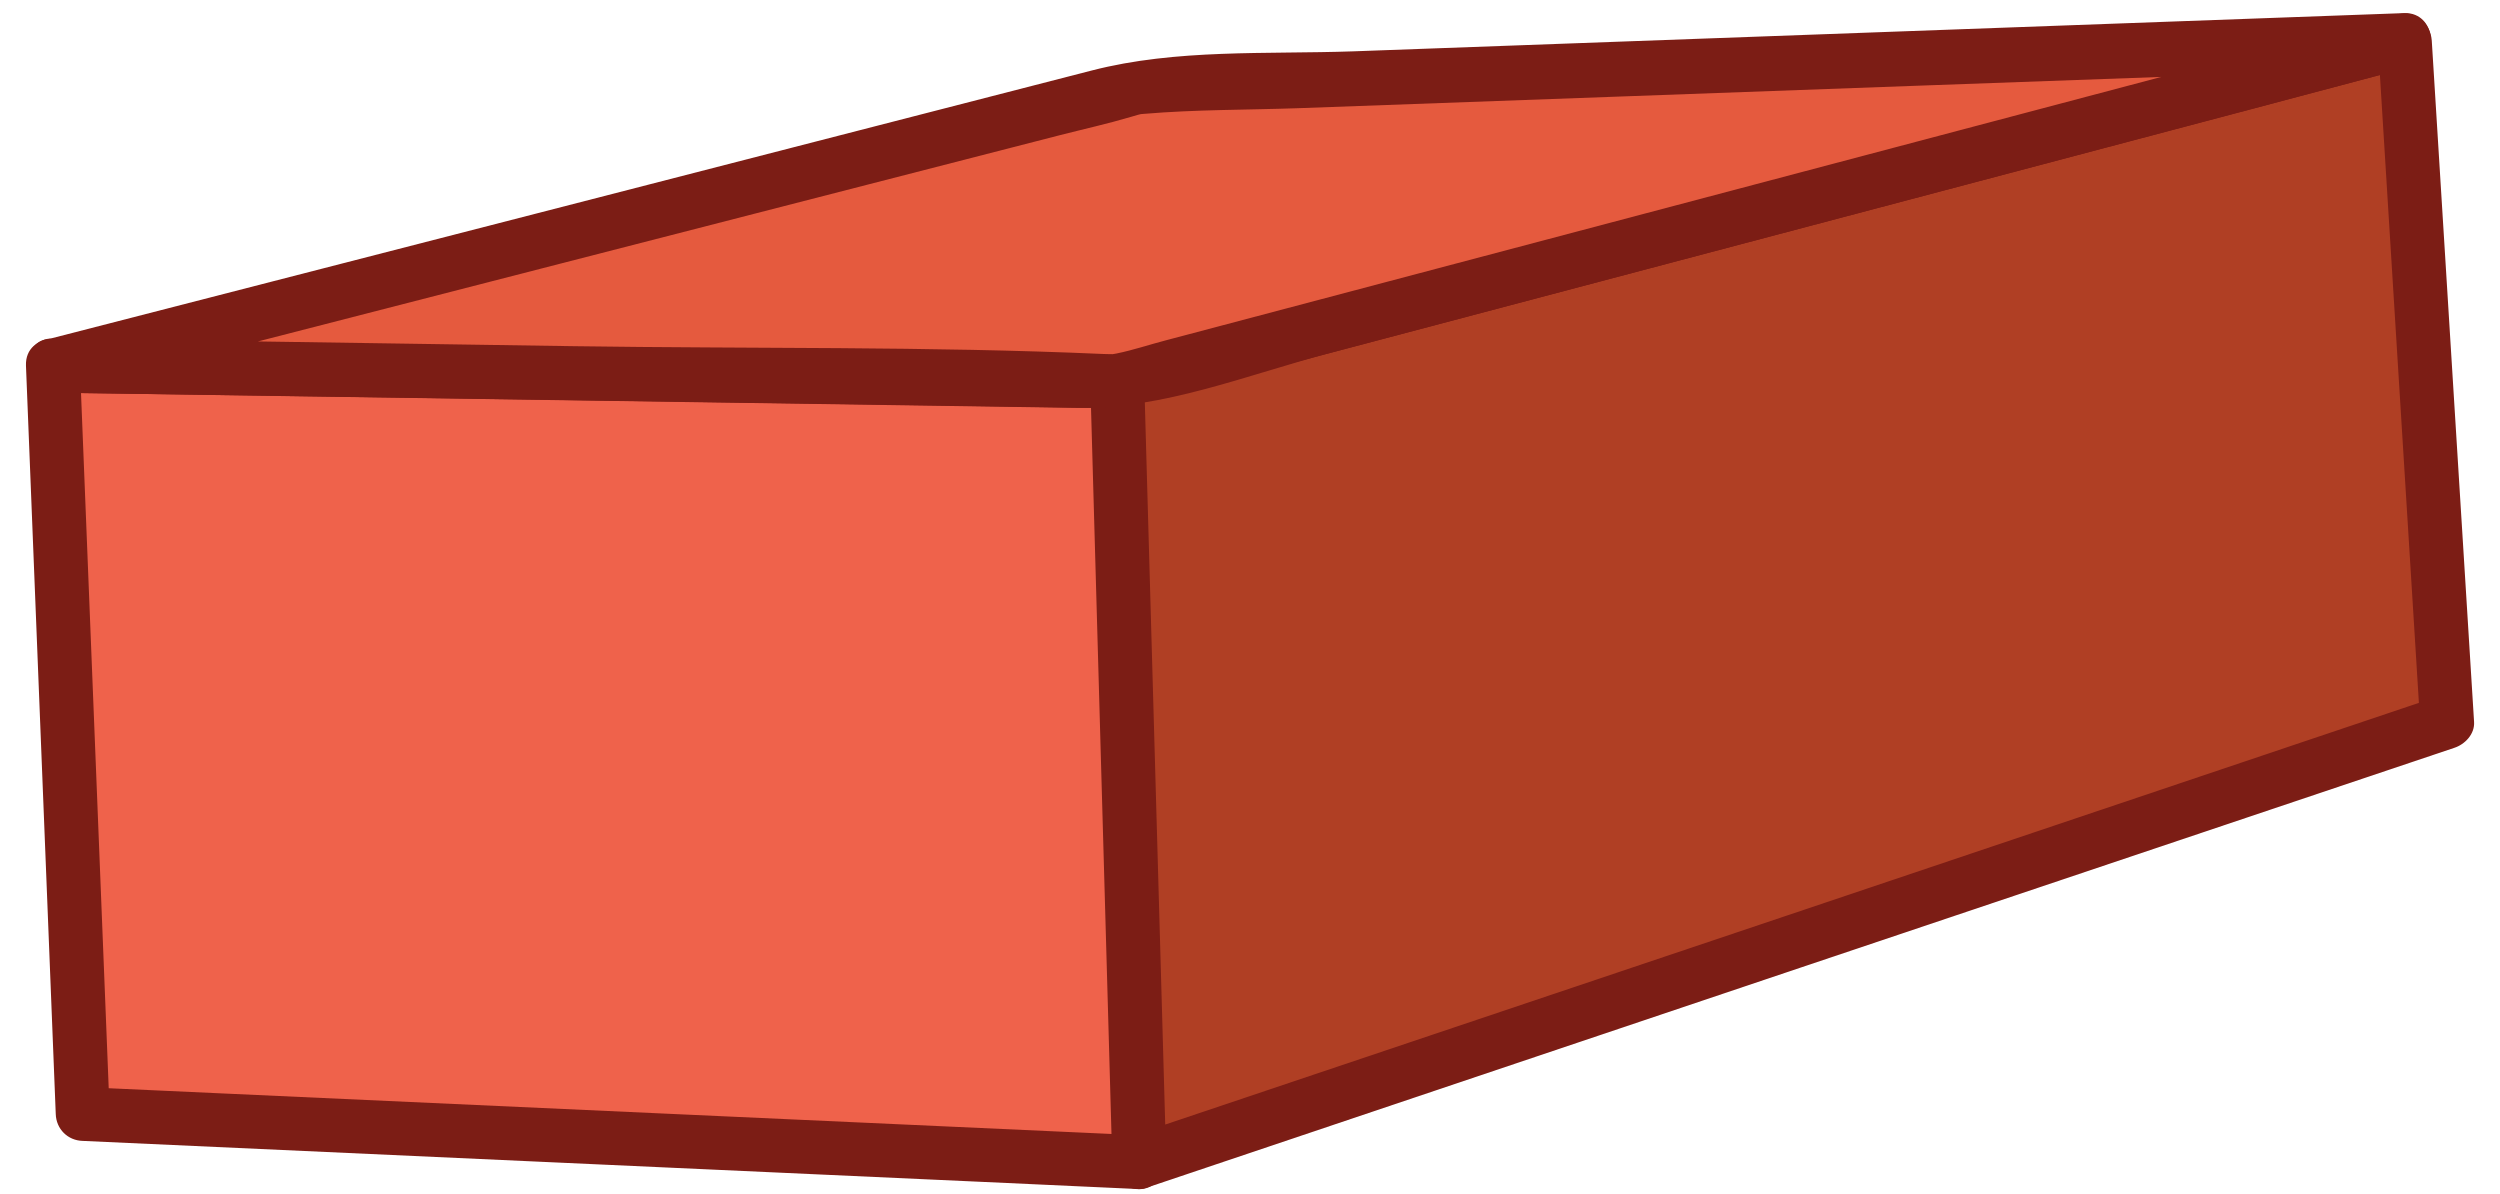 <svg width="67" height="32" viewBox="0 0 67 32" fill="none" xmlns="http://www.w3.org/2000/svg">
<path d="M29.938 10.209L64.443 1.073L65.577 19.334C53.89 23.267 42.203 27.201 30.528 31.123C30.331 24.163 30.134 17.192 29.938 10.209Z" fill="#B03F24"/>
<path d="M30.133 10.919C40.2 8.254 50.279 5.589 60.345 2.924C61.78 2.539 63.203 2.167 64.638 1.783C64.337 1.55 64.025 1.317 63.724 1.085C64.106 7.172 64.476 13.258 64.858 19.345C65.032 19.112 65.217 18.88 65.39 18.647C53.704 22.581 42.017 26.514 30.341 30.436C30.642 30.669 30.955 30.902 31.256 31.135C31.059 24.163 30.862 17.18 30.665 10.209C30.642 9.278 29.196 9.266 29.219 10.209C29.416 17.18 29.613 24.163 29.809 31.135C29.821 31.588 30.26 31.996 30.723 31.833C42.41 27.899 54.097 23.965 65.772 20.043C66.062 19.95 66.328 19.671 66.305 19.345C65.923 13.258 65.552 7.172 65.171 1.085C65.136 0.619 64.731 0.258 64.256 0.386C54.19 3.052 44.111 5.717 34.044 8.382C32.609 8.766 31.186 9.138 29.751 9.522C28.849 9.744 29.231 11.152 30.133 10.919Z" fill="#7C1D15"/>
<path d="M1.426 9.79L29.937 10.209L30.527 31.134L2.224 29.843L1.426 9.79Z" fill="#EF624B"/>
<path d="M1.425 10.523C9.721 10.639 18.018 10.767 26.314 10.884C27.518 10.907 28.733 10.919 29.936 10.942C29.693 10.698 29.45 10.453 29.219 10.22C29.416 17.192 29.612 24.175 29.809 31.146C30.052 30.901 30.295 30.657 30.526 30.424C22.276 30.052 14.026 29.668 5.764 29.295C4.584 29.237 3.404 29.191 2.223 29.133C2.466 29.377 2.709 29.621 2.941 29.854C2.675 23.174 2.408 16.482 2.142 9.801C2.108 8.87 0.661 8.859 0.696 9.801C0.962 16.482 1.228 23.174 1.494 29.854C1.506 30.261 1.818 30.564 2.212 30.576C10.462 30.948 18.712 31.332 26.974 31.704C28.154 31.763 29.334 31.809 30.515 31.867C30.897 31.891 31.244 31.518 31.232 31.146C31.035 24.175 30.839 17.192 30.642 10.22C30.631 9.825 30.318 9.499 29.925 9.499C21.628 9.382 13.332 9.254 5.035 9.138C3.832 9.115 2.617 9.103 1.413 9.08C0.488 9.057 0.488 10.511 1.425 10.523Z" fill="#7C1D15"/>
<path d="M1.426 9.79L29.937 10.209L64.442 1.084L30.527 2.306L1.426 9.79Z" fill="#E55A3E"/>
<path d="M1.424 10.523C10.577 10.663 19.741 10.791 28.894 10.931C31.174 10.965 33.43 10.046 35.628 9.464C41.333 7.951 47.026 6.45 52.731 4.937C56.7 3.889 60.668 2.83 64.637 1.783C65.413 1.573 65.274 0.328 64.441 0.351C55.045 0.689 45.661 1.038 36.265 1.376C33.939 1.457 31.521 1.306 29.264 1.888C24.312 3.168 19.348 4.436 14.395 5.717C10.01 6.846 5.625 7.974 1.239 9.103C0.337 9.336 0.718 10.744 1.621 10.512C10.554 8.219 19.475 5.914 28.408 3.622C29.044 3.459 29.681 3.319 30.306 3.133C30.433 3.098 30.56 3.051 30.688 3.04C30.711 3.04 30.398 3.075 30.665 3.051C32.03 2.935 33.418 2.947 34.784 2.9C40.454 2.691 46.112 2.493 51.782 2.283C56.005 2.132 60.229 1.981 64.452 1.818C64.383 1.341 64.325 0.863 64.255 0.386C55.253 2.772 46.251 5.146 37.248 7.532C35.258 8.056 33.256 8.591 31.266 9.115C30.815 9.231 30.375 9.383 29.912 9.476C29.797 9.499 29.588 9.522 29.936 9.487C29.82 9.499 29.692 9.487 29.577 9.487C24.867 9.278 20.123 9.348 15.402 9.278C10.751 9.208 6.087 9.138 1.436 9.068C0.487 9.057 0.487 10.512 1.424 10.523Z" fill="#7C1D15"/>
</svg>
